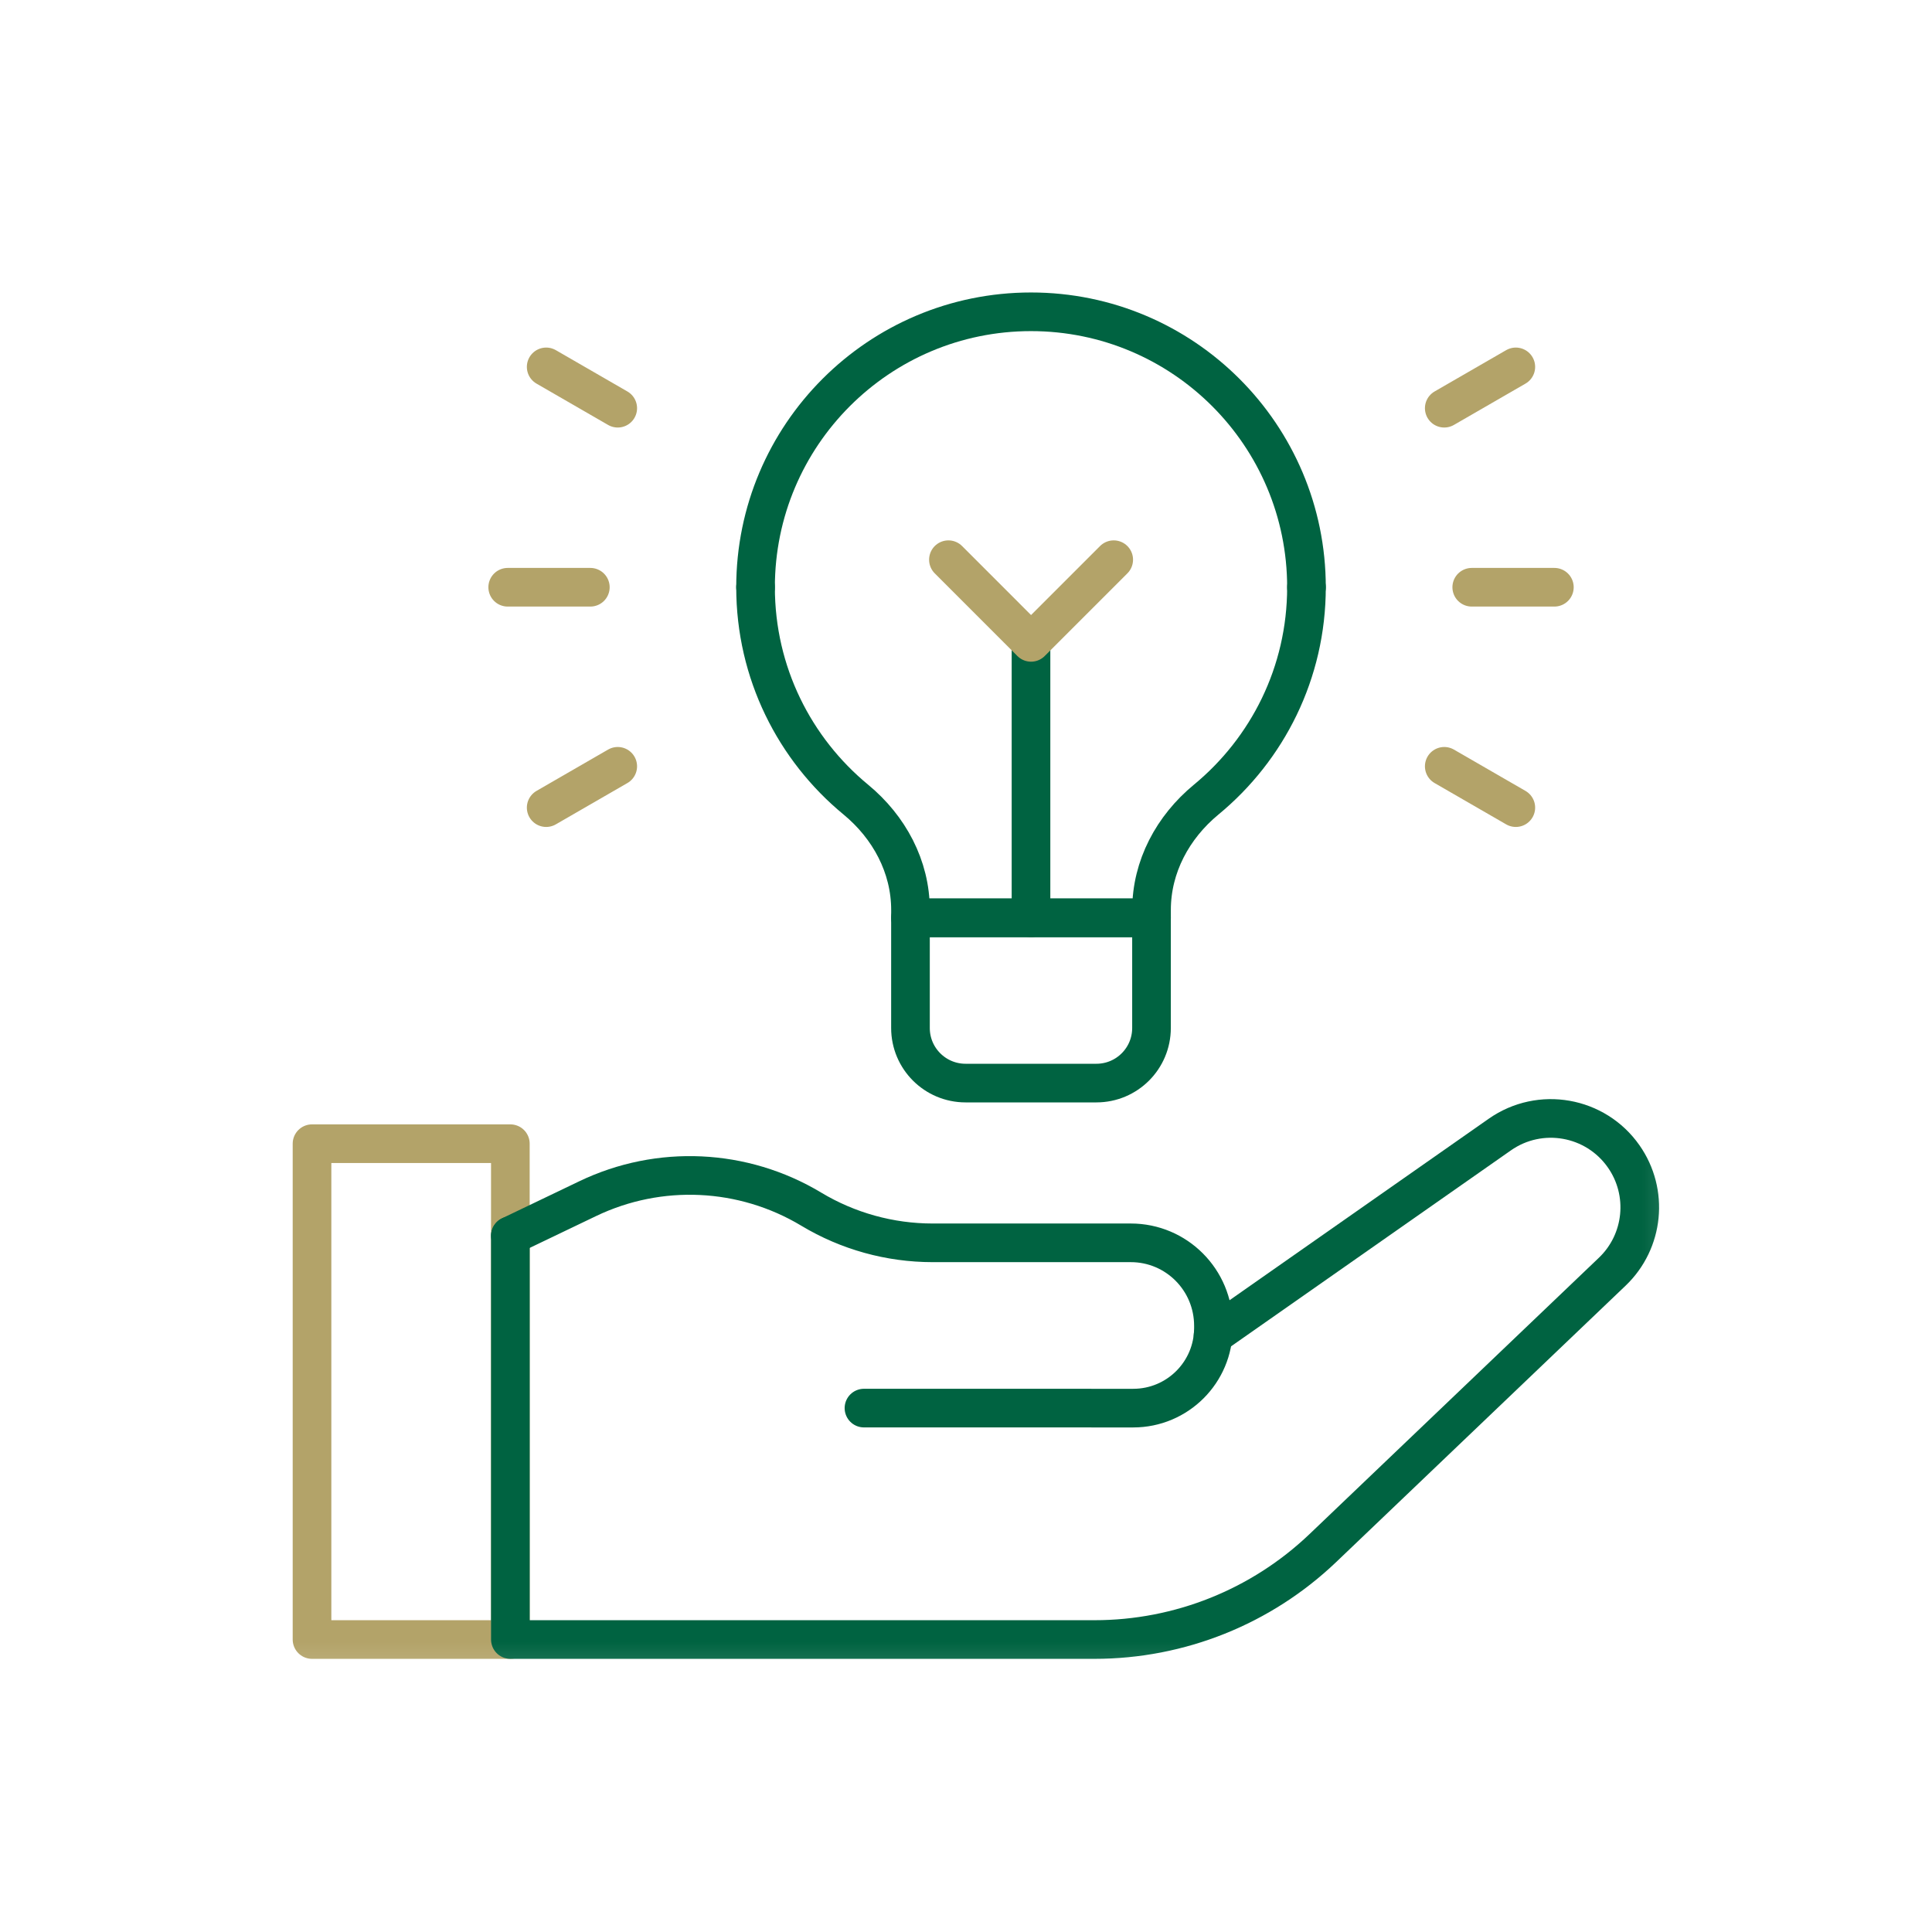 <svg width="70" height="70" viewBox="0 0 70 70" fill="none" xmlns="http://www.w3.org/2000/svg">
<g clip-path="url(#clip0_2293_24368)">
<mask id="mask0_2293_24368" style="mask-type:luminance" maskUnits="userSpaceOnUse" x="9" y="9" width="52" height="52">
<path d="M60.855 60.847V9.853H9.862V60.847H60.855Z" fill="white" stroke="white" stroke-width="0.107"/>
</mask>
<g mask="url(#mask0_2293_24368)">
<path d="M18.491 59.403H11.305V41.438H18.491V59.403Z" stroke="#B3A369" stroke-width="1.4" stroke-miterlimit="10" stroke-linecap="round" stroke-linejoin="round"/>
<path d="M43.952 48.382L54.343 41.106C55.8 40.086 57.809 40.44 58.829 41.898C59.742 43.201 59.566 44.976 58.416 46.075L47.931 56.088C45.703 58.215 42.74 59.403 39.659 59.403H18.492V44.773" stroke="#006341" stroke-width="1.4" stroke-miterlimit="10" stroke-linecap="round" stroke-linejoin="round"/>
<path d="M31.303 51.018L41.059 51.019C42.664 51.019 43.965 49.718 43.965 48.114V48.038C43.965 46.37 42.624 45.03 40.971 45.03H33.791C32.241 45.03 30.72 44.608 29.391 43.809C26.928 42.329 23.886 42.186 21.295 43.429L18.492 44.773" stroke="#006341" stroke-width="1.4" stroke-miterlimit="10" stroke-linecap="round" stroke-linejoin="round"/>
<path d="M27.375 21.277C27.375 24.377 28.79 27.142 31.008 28.971C32.218 29.969 32.989 31.399 32.989 32.968V33.254H41.722V32.968C41.722 31.399 42.493 29.969 43.703 28.971C45.921 27.142 47.336 24.377 47.336 21.277" stroke="#006341" stroke-width="1.4" stroke-miterlimit="10" stroke-linecap="round" stroke-linejoin="round"/>
<path d="M39.725 39.242H34.984C33.882 39.242 32.988 38.349 32.988 37.246V33.254H41.721V37.246C41.721 38.349 40.828 39.242 39.725 39.242Z" stroke="#006341" stroke-width="1.4" stroke-miterlimit="10" stroke-linecap="round" stroke-linejoin="round"/>
<path d="M47.336 21.277C47.336 15.765 42.868 11.297 37.355 11.297C31.843 11.297 27.375 15.765 27.375 21.277" stroke="#006341" stroke-width="1.4" stroke-miterlimit="10" stroke-linecap="round" stroke-linejoin="round"/>
<path d="M53.324 21.277H56.318" stroke="#B3A369" stroke-width="1.4" stroke-miterlimit="10" stroke-linecap="round" stroke-linejoin="round"/>
<path d="M52.328 14.79L54.921 13.293" stroke="#B3A369" stroke-width="1.4" stroke-miterlimit="10" stroke-linecap="round" stroke-linejoin="round"/>
<path d="M52.328 27.765L54.921 29.262" stroke="#B3A369" stroke-width="1.4" stroke-miterlimit="10" stroke-linecap="round" stroke-linejoin="round"/>
<path d="M21.389 21.277H18.395" stroke="#B3A369" stroke-width="1.4" stroke-miterlimit="10" stroke-linecap="round" stroke-linejoin="round"/>
<path d="M22.382 14.79L19.789 13.293" stroke="#B3A369" stroke-width="1.4" stroke-miterlimit="10" stroke-linecap="round" stroke-linejoin="round"/>
<path d="M22.382 27.765L19.789 29.262" stroke="#B3A369" stroke-width="1.4" stroke-miterlimit="10" stroke-linecap="round" stroke-linejoin="round"/>
<path d="M37.355 33.254V23.274" stroke="#006341" stroke-width="1.4" stroke-miterlimit="10" stroke-linecap="round" stroke-linejoin="round"/>
<path d="M40.352 20.279L37.357 23.274L34.363 20.279" stroke="#B3A369" stroke-width="1.4" stroke-miterlimit="10" stroke-linecap="round" stroke-linejoin="round"/>
</g>
</g>
<defs>
<clipPath id="clip0_2293_24368">
<rect width="51.1" height="51.1" fill="white" transform="translate(9.801 9.8)"/>
</clipPath>
</defs>
</svg>

